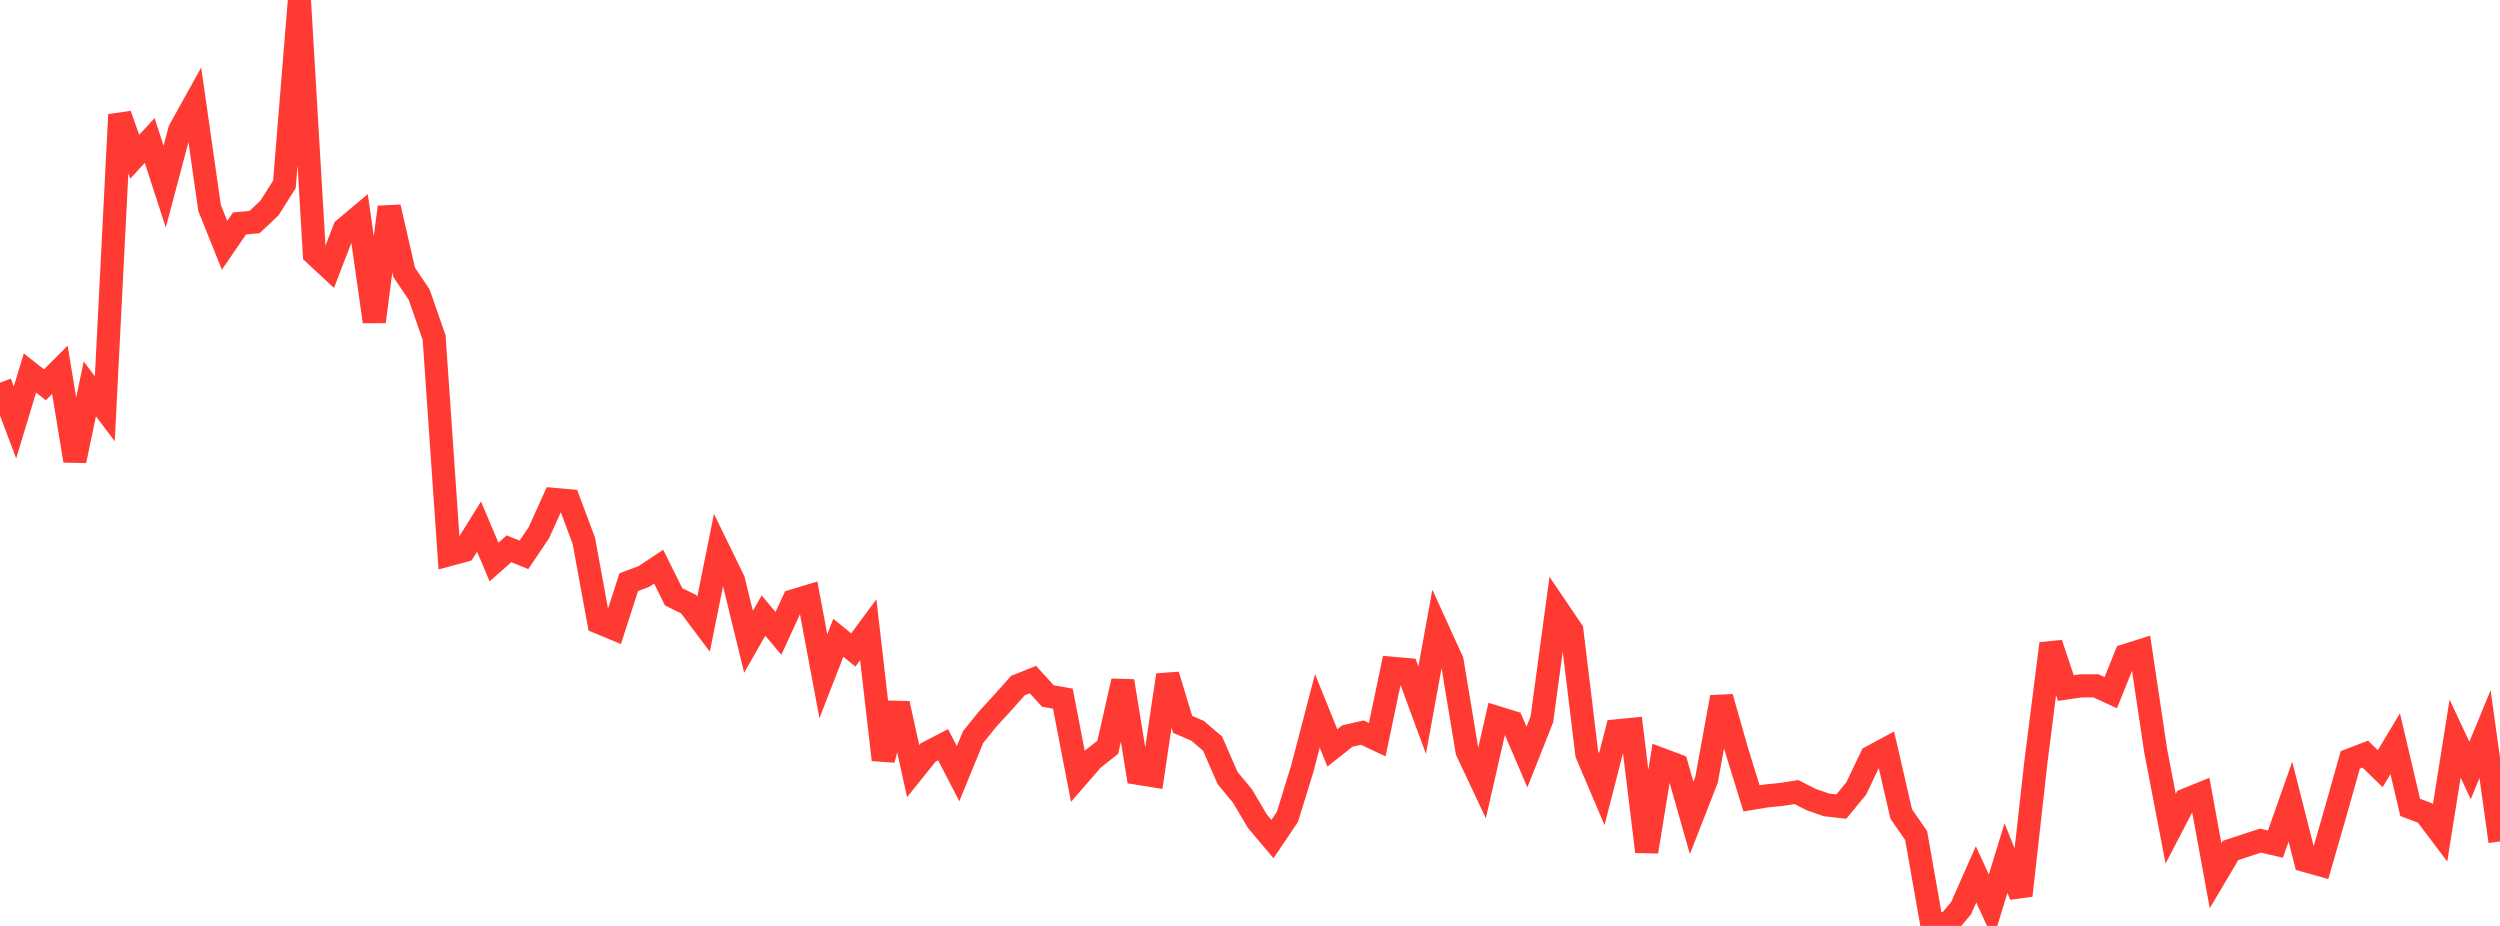 <?xml version="1.0" standalone="no"?>
<!DOCTYPE svg PUBLIC "-//W3C//DTD SVG 1.1//EN" "http://www.w3.org/Graphics/SVG/1.1/DTD/svg11.dtd">

<svg width="135" height="50" viewBox="0 0 135 50" preserveAspectRatio="none" 
  xmlns="http://www.w3.org/2000/svg"
  xmlns:xlink="http://www.w3.org/1999/xlink">


<polyline points="0.0, 20.667 0.808, 22.811 1.617, 20.143 2.425, 20.78 3.234, 19.969 4.042, 24.88 4.85, 20.999 5.659, 22.075 6.467, 6.193 7.275, 8.464 8.084, 7.586 8.892, 10.078 9.701, 7.03 10.509, 5.573 11.317, 11.233 12.126, 13.248 12.934, 12.067 13.743, 11.992 14.551, 11.236 15.359, 9.954 16.168, 0.0 16.976, 13.712 17.784, 14.464 18.593, 12.361 19.401, 11.684 20.21, 17.371 21.018, 11.184 21.826, 14.707 22.635, 15.911 23.443, 18.233 24.251, 29.948 25.06, 29.731 25.868, 28.435 26.677, 30.35 27.485, 29.635 28.293, 29.961 29.102, 28.76 29.91, 26.969 30.719, 27.041 31.527, 29.205 32.335, 33.606 33.144, 33.941 33.952, 31.437 34.76, 31.135 35.569, 30.6 36.377, 32.23 37.186, 32.626 37.994, 33.702 38.802, 29.683 39.611, 31.342 40.419, 34.657 41.228, 33.242 42.036, 34.203 42.844, 32.443 43.653, 32.2 44.461, 36.517 45.269, 34.441 46.078, 35.099 46.886, 34.007 47.695, 41.027 48.503, 37.99 49.311, 41.639 50.12, 40.633 50.928, 40.215 51.737, 41.78 52.545, 39.806 53.353, 38.809 54.162, 37.926 54.97, 37.021 55.778, 36.697 56.587, 37.586 57.395, 37.726 58.204, 41.922 59.012, 40.991 59.82, 40.356 60.629, 36.777 61.437, 41.756 62.246, 41.885 63.054, 36.452 63.862, 39.114 64.671, 39.465 65.479, 40.154 66.287, 42.01 67.096, 42.987 67.904, 44.353 68.713, 45.31 69.521, 44.112 70.329, 41.488 71.138, 38.386 71.946, 40.387 72.754, 39.749 73.563, 39.56 74.371, 39.942 75.18, 36.087 75.988, 36.158 76.796, 38.349 77.605, 33.915 78.413, 35.689 79.222, 40.565 80.03, 42.283 80.838, 38.746 81.647, 38.997 82.455, 40.881 83.263, 38.839 84.072, 32.853 84.88, 34.046 85.689, 40.719 86.497, 42.616 87.305, 39.466 88.114, 39.387 88.922, 45.989 89.731, 41.016 90.539, 41.319 91.347, 44.166 92.156, 42.096 92.964, 37.647 93.772, 40.492 94.581, 43.112 95.389, 42.98 96.198, 42.899 97.006, 42.772 97.814, 43.181 98.623, 43.463 99.431, 43.555 100.24, 42.573 101.048, 40.875 101.856, 40.439 102.665, 43.953 103.473, 45.124 104.281, 49.712 105.09, 50.0 105.898, 49.044 106.707, 47.216 107.515, 48.973 108.323, 46.333 109.132, 48.355 109.94, 41.139 110.749, 34.755 111.557, 37.154 112.365, 37.038 113.174, 37.033 113.982, 37.405 114.79, 35.396 115.599, 35.141 116.407, 40.541 117.216, 44.75 118.024, 43.196 118.832, 42.868 119.641, 47.289 120.449, 45.925 121.257, 45.658 122.066, 45.393 122.874, 45.582 123.683, 43.289 124.491, 46.474 125.299, 46.699 126.108, 43.894 126.916, 41.032 127.725, 40.722 128.533, 41.51 129.341, 40.16 130.15, 43.6 130.958, 43.904 131.766, 44.974 132.575, 39.884 133.383, 41.607 134.192, 39.644 135.0, 45.437" fill="none" stroke="#ff3a33" stroke-width="1.25"/>

</svg>